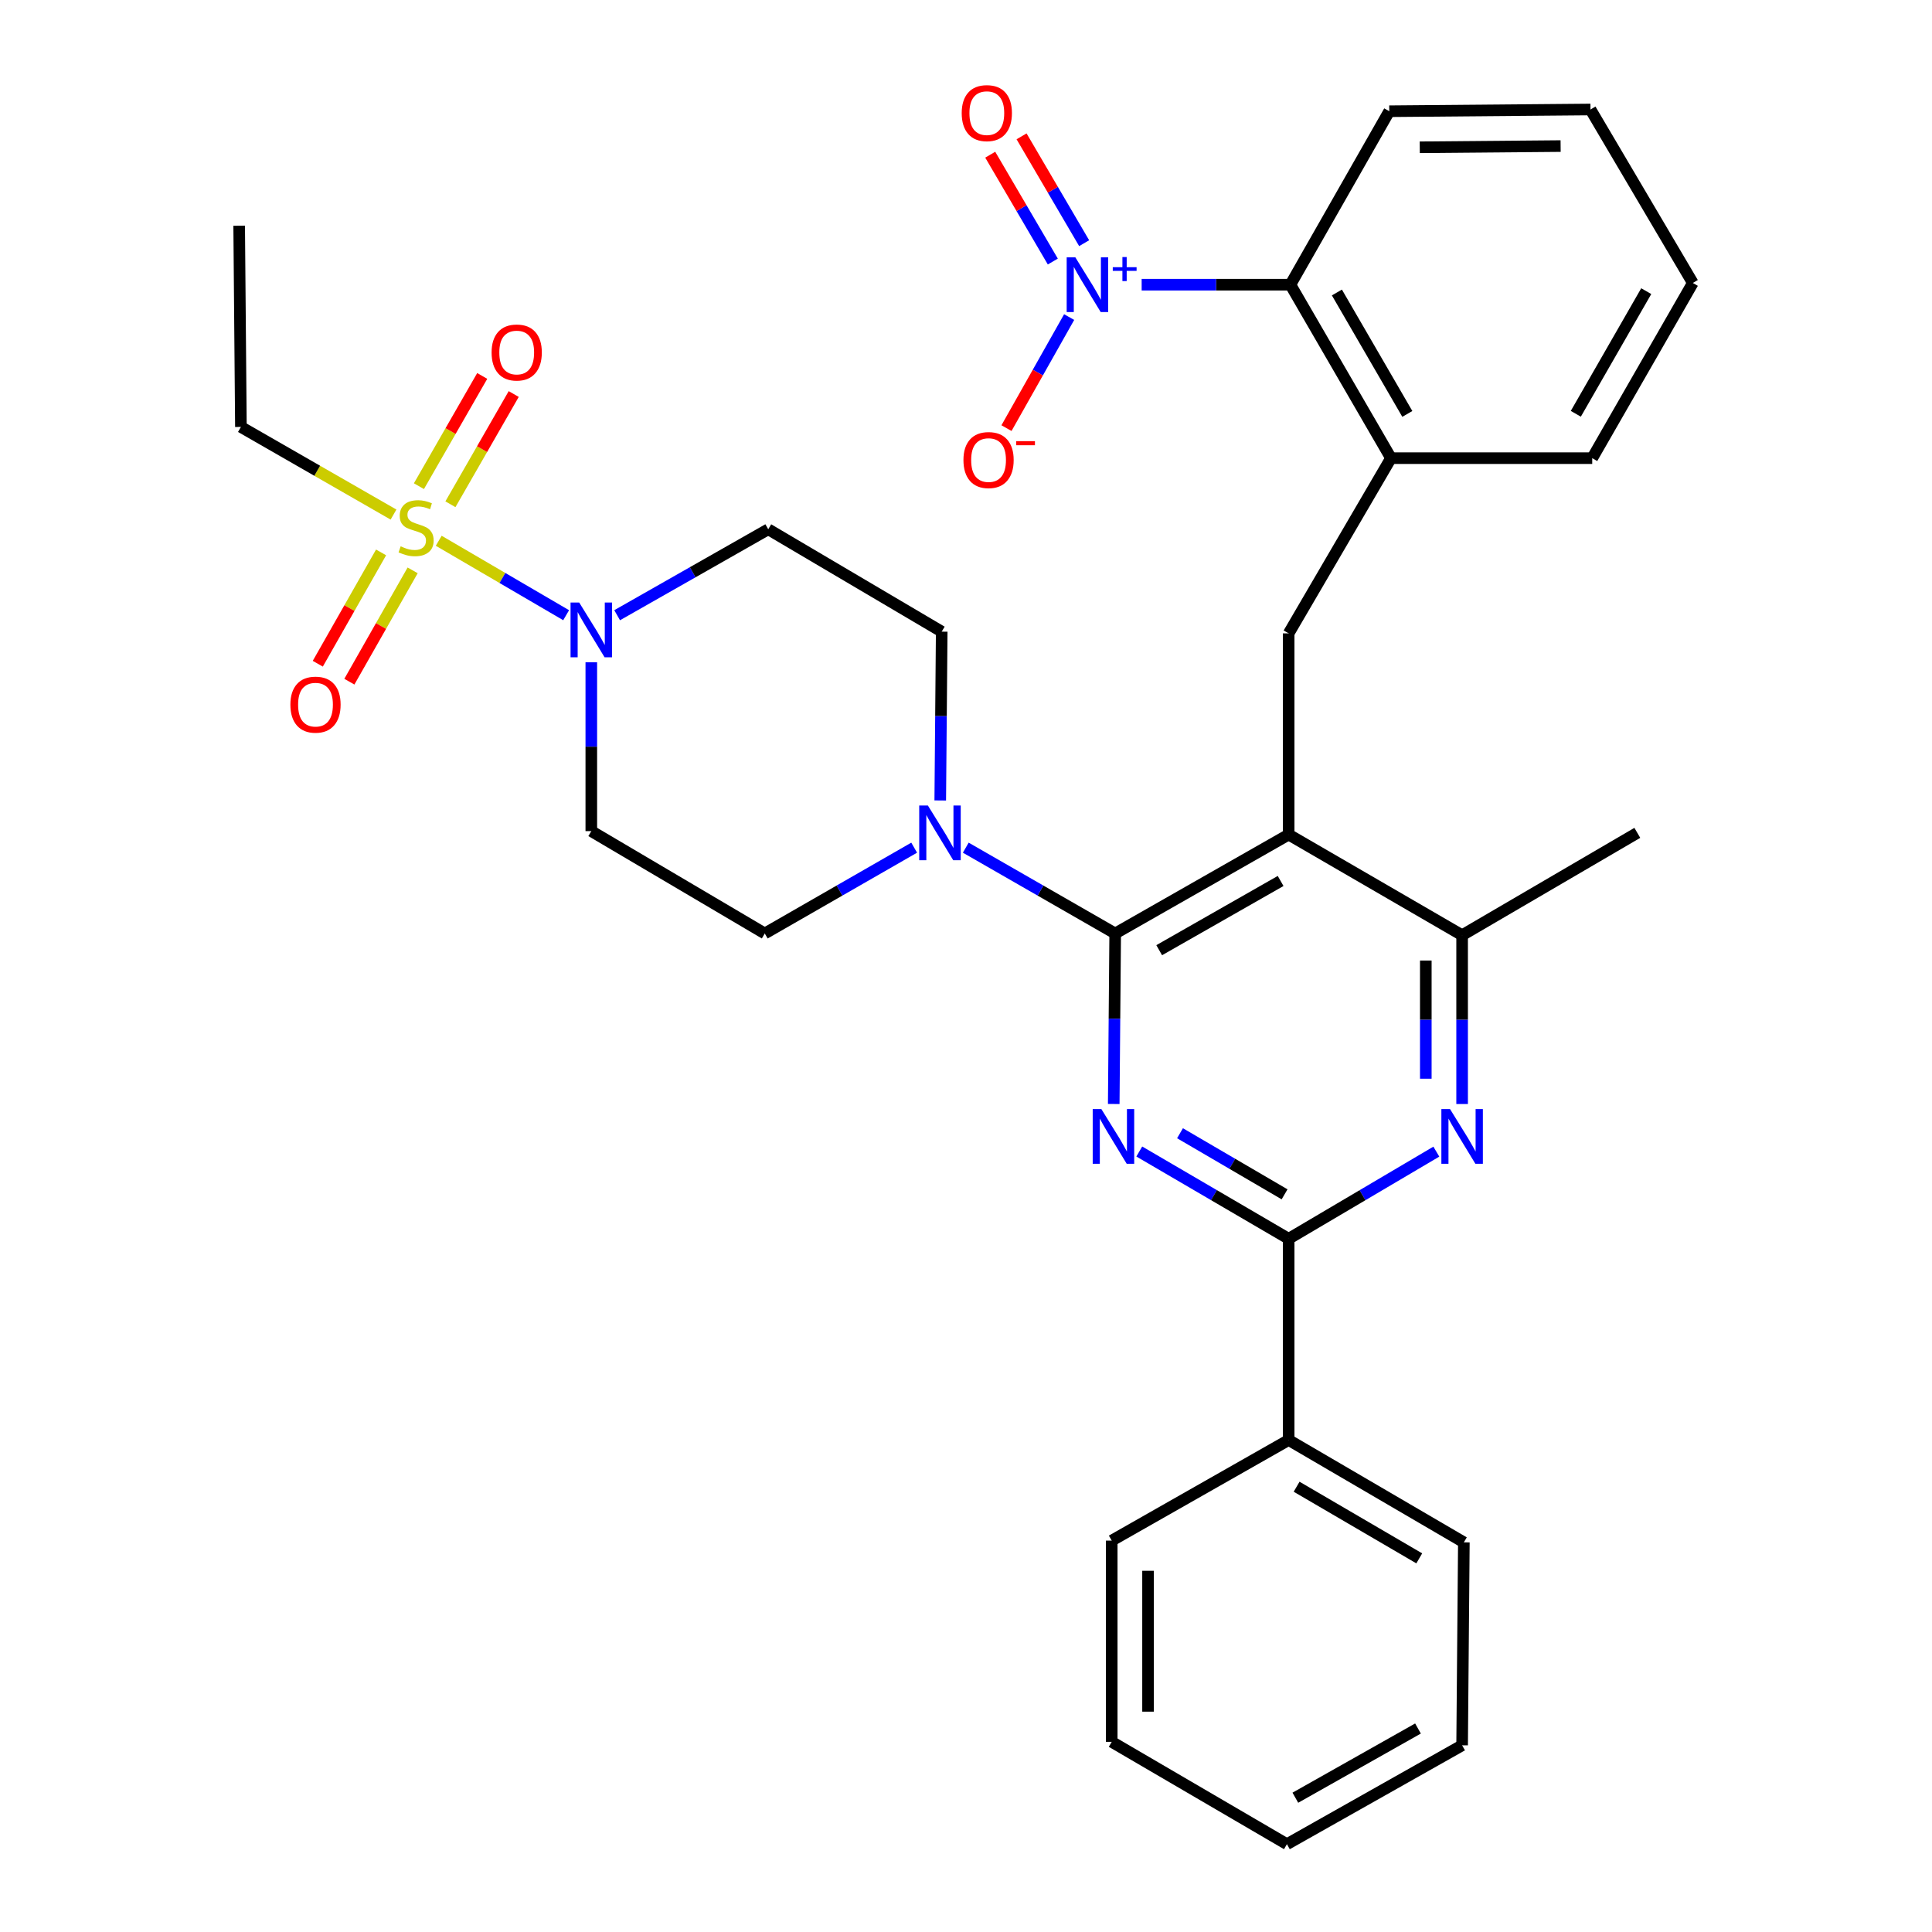 <?xml version='1.0' encoding='iso-8859-1'?>
<svg version='1.1' baseProfile='full'
              xmlns='http://www.w3.org/2000/svg'
                      xmlns:rdkit='http://www.rdkit.org/xml'
                      xmlns:xlink='http://www.w3.org/1999/xlink'
                  xml:space='preserve'
width='1000px' height='1000px' viewBox='0 0 1000 1000'>
<!-- END OF HEADER -->
<rect style='opacity:1.0;fill:#FFFFFF;stroke:none' width='1000' height='1000' x='0' y='0'> </rect>
<path class='bond-0' d='M 197.247,285.926 L 180.866,314.735' style='fill:none;fill-rule:evenodd;stroke:#CCCC00;stroke-width:6px;stroke-linecap:butt;stroke-linejoin:miter;stroke-opacity:1' />
<path class='bond-0' d='M 180.866,314.735 L 164.486,343.544' style='fill:none;fill-rule:evenodd;stroke:#FF0000;stroke-width:6px;stroke-linecap:butt;stroke-linejoin:miter;stroke-opacity:1' />
<path class='bond-0' d='M 213.589,295.218 L 197.208,324.027' style='fill:none;fill-rule:evenodd;stroke:#CCCC00;stroke-width:6px;stroke-linecap:butt;stroke-linejoin:miter;stroke-opacity:1' />
<path class='bond-0' d='M 197.208,324.027 L 180.828,352.836' style='fill:none;fill-rule:evenodd;stroke:#FF0000;stroke-width:6px;stroke-linecap:butt;stroke-linejoin:miter;stroke-opacity:1' />
<path class='bond-1' d='M 233.136,261.005 L 249.518,232.476' style='fill:none;fill-rule:evenodd;stroke:#CCCC00;stroke-width:6px;stroke-linecap:butt;stroke-linejoin:miter;stroke-opacity:1' />
<path class='bond-1' d='M 249.518,232.476 L 265.9,203.948' style='fill:none;fill-rule:evenodd;stroke:#FF0000;stroke-width:6px;stroke-linecap:butt;stroke-linejoin:miter;stroke-opacity:1' />
<path class='bond-1' d='M 216.834,251.644 L 233.216,223.115' style='fill:none;fill-rule:evenodd;stroke:#CCCC00;stroke-width:6px;stroke-linecap:butt;stroke-linejoin:miter;stroke-opacity:1' />
<path class='bond-1' d='M 233.216,223.115 L 249.598,194.587' style='fill:none;fill-rule:evenodd;stroke:#FF0000;stroke-width:6px;stroke-linecap:butt;stroke-linejoin:miter;stroke-opacity:1' />
<path class='bond-2' d='M 203.682,266.343 L 164.187,243.665' style='fill:none;fill-rule:evenodd;stroke:#CCCC00;stroke-width:6px;stroke-linecap:butt;stroke-linejoin:miter;stroke-opacity:1' />
<path class='bond-2' d='M 164.187,243.665 L 124.693,220.986' style='fill:none;fill-rule:evenodd;stroke:#000000;stroke-width:6px;stroke-linecap:butt;stroke-linejoin:miter;stroke-opacity:1' />
<path class='bond-3' d='M 227.082,279.897 L 260.057,299.163' style='fill:none;fill-rule:evenodd;stroke:#CCCC00;stroke-width:6px;stroke-linecap:butt;stroke-linejoin:miter;stroke-opacity:1' />
<path class='bond-3' d='M 260.057,299.163 L 293.033,318.429' style='fill:none;fill-rule:evenodd;stroke:#0000FF;stroke-width:6px;stroke-linecap:butt;stroke-linejoin:miter;stroke-opacity:1' />
<path class='bond-4' d='M 319.433,318.434 L 358.537,296.195' style='fill:none;fill-rule:evenodd;stroke:#0000FF;stroke-width:6px;stroke-linecap:butt;stroke-linejoin:miter;stroke-opacity:1' />
<path class='bond-4' d='M 358.537,296.195 L 397.641,273.957' style='fill:none;fill-rule:evenodd;stroke:#000000;stroke-width:6px;stroke-linecap:butt;stroke-linejoin:miter;stroke-opacity:1' />
<path class='bond-5' d='M 306.059,342.803 L 306.059,386.494' style='fill:none;fill-rule:evenodd;stroke:#0000FF;stroke-width:6px;stroke-linecap:butt;stroke-linejoin:miter;stroke-opacity:1' />
<path class='bond-5' d='M 306.059,386.494 L 306.059,430.185' style='fill:none;fill-rule:evenodd;stroke:#000000;stroke-width:6px;stroke-linecap:butt;stroke-linejoin:miter;stroke-opacity:1' />
<path class='bond-6' d='M 667.006,327.836 L 719.977,237.142' style='fill:none;fill-rule:evenodd;stroke:#000000;stroke-width:6px;stroke-linecap:butt;stroke-linejoin:miter;stroke-opacity:1' />
<path class='bond-7' d='M 667.006,327.836 L 667.006,431.981' style='fill:none;fill-rule:evenodd;stroke:#000000;stroke-width:6px;stroke-linecap:butt;stroke-linejoin:miter;stroke-opacity:1' />
<path class='bond-8' d='M 667.006,431.981 L 756.791,484.064' style='fill:none;fill-rule:evenodd;stroke:#000000;stroke-width:6px;stroke-linecap:butt;stroke-linejoin:miter;stroke-opacity:1' />
<path class='bond-9' d='M 667.006,431.981 L 577.221,483.166' style='fill:none;fill-rule:evenodd;stroke:#000000;stroke-width:6px;stroke-linecap:butt;stroke-linejoin:miter;stroke-opacity:1' />
<path class='bond-9' d='M 662.849,455.99 L 599.999,491.82' style='fill:none;fill-rule:evenodd;stroke:#000000;stroke-width:6px;stroke-linecap:butt;stroke-linejoin:miter;stroke-opacity:1' />
<path class='bond-10' d='M 756.791,571.446 L 756.791,527.755' style='fill:none;fill-rule:evenodd;stroke:#0000FF;stroke-width:6px;stroke-linecap:butt;stroke-linejoin:miter;stroke-opacity:1' />
<path class='bond-10' d='M 756.791,527.755 L 756.791,484.064' style='fill:none;fill-rule:evenodd;stroke:#000000;stroke-width:6px;stroke-linecap:butt;stroke-linejoin:miter;stroke-opacity:1' />
<path class='bond-10' d='M 737.993,558.339 L 737.993,527.755' style='fill:none;fill-rule:evenodd;stroke:#0000FF;stroke-width:6px;stroke-linecap:butt;stroke-linejoin:miter;stroke-opacity:1' />
<path class='bond-10' d='M 737.993,527.755 L 737.993,497.172' style='fill:none;fill-rule:evenodd;stroke:#000000;stroke-width:6px;stroke-linecap:butt;stroke-linejoin:miter;stroke-opacity:1' />
<path class='bond-11' d='M 743.445,596.085 L 705.226,618.638' style='fill:none;fill-rule:evenodd;stroke:#0000FF;stroke-width:6px;stroke-linecap:butt;stroke-linejoin:miter;stroke-opacity:1' />
<path class='bond-11' d='M 705.226,618.638 L 667.006,641.191' style='fill:none;fill-rule:evenodd;stroke:#000000;stroke-width:6px;stroke-linecap:butt;stroke-linejoin:miter;stroke-opacity:1' />
<path class='bond-12' d='M 756.791,484.064 L 847.474,431.083' style='fill:none;fill-rule:evenodd;stroke:#000000;stroke-width:6px;stroke-linecap:butt;stroke-linejoin:miter;stroke-opacity:1' />
<path class='bond-13' d='M 577.221,483.166 L 576.844,527.295' style='fill:none;fill-rule:evenodd;stroke:#000000;stroke-width:6px;stroke-linecap:butt;stroke-linejoin:miter;stroke-opacity:1' />
<path class='bond-13' d='M 576.844,527.295 L 576.467,571.423' style='fill:none;fill-rule:evenodd;stroke:#0000FF;stroke-width:6px;stroke-linecap:butt;stroke-linejoin:miter;stroke-opacity:1' />
<path class='bond-14' d='M 577.221,483.166 L 538.552,460.959' style='fill:none;fill-rule:evenodd;stroke:#000000;stroke-width:6px;stroke-linecap:butt;stroke-linejoin:miter;stroke-opacity:1' />
<path class='bond-14' d='M 538.552,460.959 L 499.882,438.752' style='fill:none;fill-rule:evenodd;stroke:#0000FF;stroke-width:6px;stroke-linecap:butt;stroke-linejoin:miter;stroke-opacity:1' />
<path class='bond-15' d='M 589.689,596.018 L 628.347,618.605' style='fill:none;fill-rule:evenodd;stroke:#0000FF;stroke-width:6px;stroke-linecap:butt;stroke-linejoin:miter;stroke-opacity:1' />
<path class='bond-15' d='M 628.347,618.605 L 667.006,641.191' style='fill:none;fill-rule:evenodd;stroke:#000000;stroke-width:6px;stroke-linecap:butt;stroke-linejoin:miter;stroke-opacity:1' />
<path class='bond-15' d='M 610.77,586.563 L 637.831,602.373' style='fill:none;fill-rule:evenodd;stroke:#0000FF;stroke-width:6px;stroke-linecap:butt;stroke-linejoin:miter;stroke-opacity:1' />
<path class='bond-15' d='M 637.831,602.373 L 664.892,618.183' style='fill:none;fill-rule:evenodd;stroke:#000000;stroke-width:6px;stroke-linecap:butt;stroke-linejoin:miter;stroke-opacity:1' />
<path class='bond-16' d='M 667.006,641.191 L 667.006,745.346' style='fill:none;fill-rule:evenodd;stroke:#000000;stroke-width:6px;stroke-linecap:butt;stroke-linejoin:miter;stroke-opacity:1' />
<path class='bond-17' d='M 486.672,414.319 L 487.049,370.629' style='fill:none;fill-rule:evenodd;stroke:#0000FF;stroke-width:6px;stroke-linecap:butt;stroke-linejoin:miter;stroke-opacity:1' />
<path class='bond-17' d='M 487.049,370.629 L 487.426,326.938' style='fill:none;fill-rule:evenodd;stroke:#000000;stroke-width:6px;stroke-linecap:butt;stroke-linejoin:miter;stroke-opacity:1' />
<path class='bond-18' d='M 473.173,438.753 L 434.509,460.96' style='fill:none;fill-rule:evenodd;stroke:#0000FF;stroke-width:6px;stroke-linecap:butt;stroke-linejoin:miter;stroke-opacity:1' />
<path class='bond-18' d='M 434.509,460.96 L 395.844,483.166' style='fill:none;fill-rule:evenodd;stroke:#000000;stroke-width:6px;stroke-linecap:butt;stroke-linejoin:miter;stroke-opacity:1' />
<path class='bond-19' d='M 487.426,326.938 L 397.641,273.957' style='fill:none;fill-rule:evenodd;stroke:#000000;stroke-width:6px;stroke-linecap:butt;stroke-linejoin:miter;stroke-opacity:1' />
<path class='bond-20' d='M 306.059,430.185 L 395.844,483.166' style='fill:none;fill-rule:evenodd;stroke:#000000;stroke-width:6px;stroke-linecap:butt;stroke-linejoin:miter;stroke-opacity:1' />
<path class='bond-21' d='M 667.006,745.346 L 757.689,798.317' style='fill:none;fill-rule:evenodd;stroke:#000000;stroke-width:6px;stroke-linecap:butt;stroke-linejoin:miter;stroke-opacity:1' />
<path class='bond-21' d='M 671.127,769.524 L 734.605,806.604' style='fill:none;fill-rule:evenodd;stroke:#000000;stroke-width:6px;stroke-linecap:butt;stroke-linejoin:miter;stroke-opacity:1' />
<path class='bond-22' d='M 667.006,745.346 L 575.425,797.419' style='fill:none;fill-rule:evenodd;stroke:#000000;stroke-width:6px;stroke-linecap:butt;stroke-linejoin:miter;stroke-opacity:1' />
<path class='bond-23' d='M 757.689,798.317 L 756.791,903.371' style='fill:none;fill-rule:evenodd;stroke:#000000;stroke-width:6px;stroke-linecap:butt;stroke-linejoin:miter;stroke-opacity:1' />
<path class='bond-24' d='M 575.425,797.419 L 575.425,901.575' style='fill:none;fill-rule:evenodd;stroke:#000000;stroke-width:6px;stroke-linecap:butt;stroke-linejoin:miter;stroke-opacity:1' />
<path class='bond-24' d='M 594.224,813.042 L 594.224,885.951' style='fill:none;fill-rule:evenodd;stroke:#000000;stroke-width:6px;stroke-linecap:butt;stroke-linejoin:miter;stroke-opacity:1' />
<path class='bond-25' d='M 719.079,57.572 L 823.235,56.674' style='fill:none;fill-rule:evenodd;stroke:#000000;stroke-width:6px;stroke-linecap:butt;stroke-linejoin:miter;stroke-opacity:1' />
<path class='bond-25' d='M 734.864,76.236 L 807.773,75.607' style='fill:none;fill-rule:evenodd;stroke:#000000;stroke-width:6px;stroke-linecap:butt;stroke-linejoin:miter;stroke-opacity:1' />
<path class='bond-26' d='M 719.079,57.572 L 667.904,147.357' style='fill:none;fill-rule:evenodd;stroke:#000000;stroke-width:6px;stroke-linecap:butt;stroke-linejoin:miter;stroke-opacity:1' />
<path class='bond-27' d='M 823.235,56.674 L 876.205,146.459' style='fill:none;fill-rule:evenodd;stroke:#000000;stroke-width:6px;stroke-linecap:butt;stroke-linejoin:miter;stroke-opacity:1' />
<path class='bond-28' d='M 876.205,146.459 L 824.133,237.142' style='fill:none;fill-rule:evenodd;stroke:#000000;stroke-width:6px;stroke-linecap:butt;stroke-linejoin:miter;stroke-opacity:1' />
<path class='bond-28' d='M 852.092,150.7 L 815.641,214.179' style='fill:none;fill-rule:evenodd;stroke:#000000;stroke-width:6px;stroke-linecap:butt;stroke-linejoin:miter;stroke-opacity:1' />
<path class='bond-29' d='M 824.133,237.142 L 719.977,237.142' style='fill:none;fill-rule:evenodd;stroke:#000000;stroke-width:6px;stroke-linecap:butt;stroke-linejoin:miter;stroke-opacity:1' />
<path class='bond-30' d='M 719.977,237.142 L 667.904,147.357' style='fill:none;fill-rule:evenodd;stroke:#000000;stroke-width:6px;stroke-linecap:butt;stroke-linejoin:miter;stroke-opacity:1' />
<path class='bond-30' d='M 728.428,214.243 L 691.977,151.394' style='fill:none;fill-rule:evenodd;stroke:#000000;stroke-width:6px;stroke-linecap:butt;stroke-linejoin:miter;stroke-opacity:1' />
<path class='bond-31' d='M 667.904,147.357 L 629.413,147.357' style='fill:none;fill-rule:evenodd;stroke:#000000;stroke-width:6px;stroke-linecap:butt;stroke-linejoin:miter;stroke-opacity:1' />
<path class='bond-31' d='M 629.413,147.357 L 590.922,147.357' style='fill:none;fill-rule:evenodd;stroke:#0000FF;stroke-width:6px;stroke-linecap:butt;stroke-linejoin:miter;stroke-opacity:1' />
<path class='bond-32' d='M 553.391,164.12 L 537.173,192.86' style='fill:none;fill-rule:evenodd;stroke:#0000FF;stroke-width:6px;stroke-linecap:butt;stroke-linejoin:miter;stroke-opacity:1' />
<path class='bond-32' d='M 537.173,192.86 L 520.955,221.599' style='fill:none;fill-rule:evenodd;stroke:#FF0000;stroke-width:6px;stroke-linecap:butt;stroke-linejoin:miter;stroke-opacity:1' />
<path class='bond-33' d='M 561.157,125.871 L 544.958,98.22' style='fill:none;fill-rule:evenodd;stroke:#0000FF;stroke-width:6px;stroke-linecap:butt;stroke-linejoin:miter;stroke-opacity:1' />
<path class='bond-33' d='M 544.958,98.22 L 528.76,70.57' style='fill:none;fill-rule:evenodd;stroke:#FF0000;stroke-width:6px;stroke-linecap:butt;stroke-linejoin:miter;stroke-opacity:1' />
<path class='bond-33' d='M 544.936,135.373 L 528.738,107.723' style='fill:none;fill-rule:evenodd;stroke:#0000FF;stroke-width:6px;stroke-linecap:butt;stroke-linejoin:miter;stroke-opacity:1' />
<path class='bond-33' d='M 528.738,107.723 L 512.539,80.072' style='fill:none;fill-rule:evenodd;stroke:#FF0000;stroke-width:6px;stroke-linecap:butt;stroke-linejoin:miter;stroke-opacity:1' />
<path class='bond-34' d='M 756.791,903.371 L 666.108,954.545' style='fill:none;fill-rule:evenodd;stroke:#000000;stroke-width:6px;stroke-linecap:butt;stroke-linejoin:miter;stroke-opacity:1' />
<path class='bond-34' d='M 733.95,894.675 L 670.472,930.497' style='fill:none;fill-rule:evenodd;stroke:#000000;stroke-width:6px;stroke-linecap:butt;stroke-linejoin:miter;stroke-opacity:1' />
<path class='bond-35' d='M 575.425,901.575 L 666.108,954.545' style='fill:none;fill-rule:evenodd;stroke:#000000;stroke-width:6px;stroke-linecap:butt;stroke-linejoin:miter;stroke-opacity:1' />
<path class='bond-36' d='M 124.693,220.986 L 123.795,116.83' style='fill:none;fill-rule:evenodd;stroke:#000000;stroke-width:6px;stroke-linecap:butt;stroke-linejoin:miter;stroke-opacity:1' />
<path  class='atom-0' d='M 207.376 282.778
Q 207.696 282.898, 209.016 283.458
Q 210.336 284.018, 211.776 284.378
Q 213.256 284.698, 214.696 284.698
Q 217.376 284.698, 218.936 283.418
Q 220.496 282.098, 220.496 279.818
Q 220.496 278.258, 219.696 277.298
Q 218.936 276.338, 217.736 275.818
Q 216.536 275.298, 214.536 274.698
Q 212.016 273.938, 210.496 273.218
Q 209.016 272.498, 207.936 270.978
Q 206.896 269.458, 206.896 266.898
Q 206.896 263.338, 209.296 261.138
Q 211.736 258.938, 216.536 258.938
Q 219.816 258.938, 223.536 260.498
L 222.616 263.578
Q 219.216 262.178, 216.656 262.178
Q 213.896 262.178, 212.376 263.338
Q 210.856 264.458, 210.896 266.418
Q 210.896 267.938, 211.656 268.858
Q 212.456 269.778, 213.576 270.298
Q 214.736 270.818, 216.656 271.418
Q 219.216 272.218, 220.736 273.018
Q 222.256 273.818, 223.336 275.458
Q 224.456 277.058, 224.456 279.818
Q 224.456 283.738, 221.816 285.858
Q 219.216 287.938, 214.856 287.938
Q 212.336 287.938, 210.416 287.378
Q 208.536 286.858, 206.296 285.938
L 207.376 282.778
' fill='#CCCC00'/>
<path  class='atom-1' d='M 299.799 311.88
L 309.079 326.88
Q 309.999 328.36, 311.479 331.04
Q 312.959 333.72, 313.039 333.88
L 313.039 311.88
L 316.799 311.88
L 316.799 340.2
L 312.919 340.2
L 302.959 323.8
Q 301.799 321.88, 300.559 319.68
Q 299.359 317.48, 298.999 316.8
L 298.999 340.2
L 295.319 340.2
L 295.319 311.88
L 299.799 311.88
' fill='#0000FF'/>
<path  class='atom-2' d='M 150.303 364.72
Q 150.303 357.92, 153.663 354.12
Q 157.023 350.32, 163.303 350.32
Q 169.583 350.32, 172.943 354.12
Q 176.303 357.92, 176.303 364.72
Q 176.303 371.6, 172.903 375.52
Q 169.503 379.4, 163.303 379.4
Q 157.063 379.4, 153.663 375.52
Q 150.303 371.64, 150.303 364.72
M 163.303 376.2
Q 167.623 376.2, 169.943 373.32
Q 172.303 370.4, 172.303 364.72
Q 172.303 359.16, 169.943 356.36
Q 167.623 353.52, 163.303 353.52
Q 158.983 353.52, 156.623 356.32
Q 154.303 359.12, 154.303 364.72
Q 154.303 370.44, 156.623 373.32
Q 158.983 376.2, 163.303 376.2
' fill='#FF0000'/>
<path  class='atom-3' d='M 254.449 182.455
Q 254.449 175.655, 257.809 171.855
Q 261.169 168.055, 267.449 168.055
Q 273.729 168.055, 277.089 171.855
Q 280.449 175.655, 280.449 182.455
Q 280.449 189.335, 277.049 193.255
Q 273.649 197.135, 267.449 197.135
Q 261.209 197.135, 257.809 193.255
Q 254.449 189.375, 254.449 182.455
M 267.449 193.935
Q 271.769 193.935, 274.089 191.055
Q 276.449 188.135, 276.449 182.455
Q 276.449 176.895, 274.089 174.095
Q 271.769 171.255, 267.449 171.255
Q 263.129 171.255, 260.769 174.055
Q 258.449 176.855, 258.449 182.455
Q 258.449 188.175, 260.769 191.055
Q 263.129 193.935, 267.449 193.935
' fill='#FF0000'/>
<path  class='atom-6' d='M 750.531 574.05
L 759.811 589.05
Q 760.731 590.53, 762.211 593.21
Q 763.691 595.89, 763.771 596.05
L 763.771 574.05
L 767.531 574.05
L 767.531 602.37
L 763.651 602.37
L 753.691 585.97
Q 752.531 584.05, 751.291 581.85
Q 750.091 579.65, 749.731 578.97
L 749.731 602.37
L 746.051 602.37
L 746.051 574.05
L 750.531 574.05
' fill='#0000FF'/>
<path  class='atom-9' d='M 570.063 574.05
L 579.343 589.05
Q 580.263 590.53, 581.743 593.21
Q 583.223 595.89, 583.303 596.05
L 583.303 574.05
L 587.063 574.05
L 587.063 602.37
L 583.183 602.37
L 573.223 585.97
Q 572.063 584.05, 570.823 581.85
Q 569.623 579.65, 569.263 578.97
L 569.263 602.37
L 565.583 602.37
L 565.583 574.05
L 570.063 574.05
' fill='#0000FF'/>
<path  class='atom-11' d='M 480.268 416.923
L 489.548 431.923
Q 490.468 433.403, 491.948 436.083
Q 493.428 438.763, 493.508 438.923
L 493.508 416.923
L 497.268 416.923
L 497.268 445.243
L 493.388 445.243
L 483.428 428.843
Q 482.268 426.923, 481.028 424.723
Q 479.828 422.523, 479.468 421.843
L 479.468 445.243
L 475.788 445.243
L 475.788 416.923
L 480.268 416.923
' fill='#0000FF'/>
<path  class='atom-26' d='M 556.591 133.197
L 565.871 148.197
Q 566.791 149.677, 568.271 152.357
Q 569.751 155.037, 569.831 155.197
L 569.831 133.197
L 573.591 133.197
L 573.591 161.517
L 569.711 161.517
L 559.751 145.117
Q 558.591 143.197, 557.351 140.997
Q 556.151 138.797, 555.791 138.117
L 555.791 161.517
L 552.111 161.517
L 552.111 133.197
L 556.591 133.197
' fill='#0000FF'/>
<path  class='atom-26' d='M 575.967 138.302
L 580.956 138.302
L 580.956 133.049
L 583.174 133.049
L 583.174 138.302
L 588.295 138.302
L 588.295 140.203
L 583.174 140.203
L 583.174 145.483
L 580.956 145.483
L 580.956 140.203
L 575.967 140.203
L 575.967 138.302
' fill='#0000FF'/>
<path  class='atom-27' d='M 498.676 238.121
Q 498.676 231.321, 502.036 227.521
Q 505.396 223.721, 511.676 223.721
Q 517.956 223.721, 521.316 227.521
Q 524.676 231.321, 524.676 238.121
Q 524.676 245.001, 521.276 248.921
Q 517.876 252.801, 511.676 252.801
Q 505.436 252.801, 502.036 248.921
Q 498.676 245.041, 498.676 238.121
M 511.676 249.601
Q 515.996 249.601, 518.316 246.721
Q 520.676 243.801, 520.676 238.121
Q 520.676 232.561, 518.316 229.761
Q 515.996 226.921, 511.676 226.921
Q 507.356 226.921, 504.996 229.721
Q 502.676 232.521, 502.676 238.121
Q 502.676 243.841, 504.996 246.721
Q 507.356 249.601, 511.676 249.601
' fill='#FF0000'/>
<path  class='atom-27' d='M 525.996 228.343
L 535.685 228.343
L 535.685 230.455
L 525.996 230.455
L 525.996 228.343
' fill='#FF0000'/>
<path  class='atom-28' d='M 497.778 58.55
Q 497.778 51.751, 501.138 47.95
Q 504.498 44.151, 510.778 44.151
Q 517.058 44.151, 520.418 47.95
Q 523.778 51.751, 523.778 58.55
Q 523.778 65.43, 520.378 69.35
Q 516.978 73.231, 510.778 73.231
Q 504.538 73.231, 501.138 69.35
Q 497.778 65.471, 497.778 58.55
M 510.778 70.031
Q 515.098 70.031, 517.418 67.15
Q 519.778 64.231, 519.778 58.55
Q 519.778 52.99, 517.418 50.191
Q 515.098 47.35, 510.778 47.35
Q 506.458 47.35, 504.098 50.151
Q 501.778 52.95, 501.778 58.55
Q 501.778 64.27, 504.098 67.15
Q 506.458 70.031, 510.778 70.031
' fill='#FF0000'/>
</svg>
